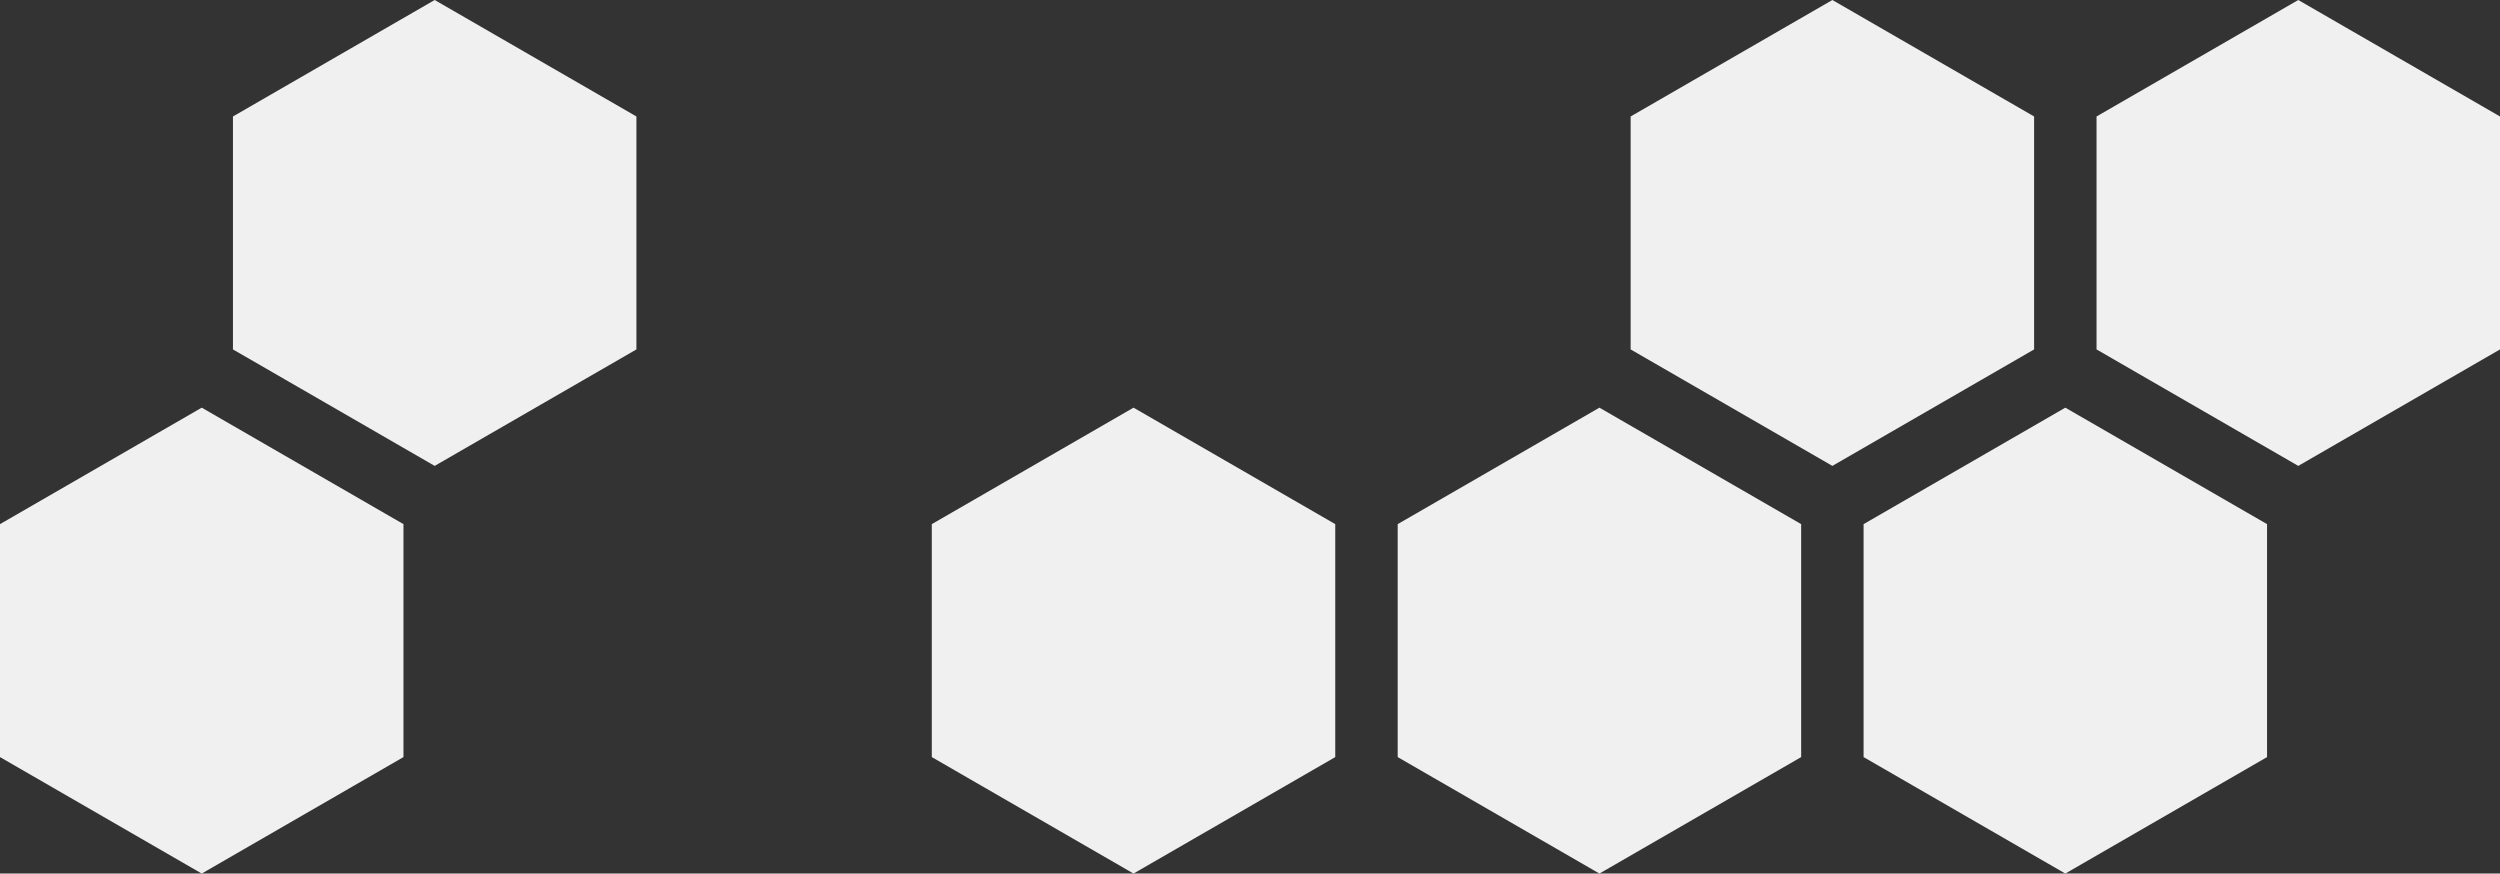 <?xml version="1.0" encoding="UTF-8"?> <svg xmlns="http://www.w3.org/2000/svg" viewBox="0 0 214.64 75"><rect x="0" y="0" width="214.64" height="75" fill="#333333" stroke="none"/> <defs> <style>.cls-1{fill:#f0f0f0;}</style> </defs> <title>honeycomb_02</title> <g id="Layer_2" data-name="Layer 2"> <g id="page_01"> <g id="cources"> <g id="honeycomb"> <g id="honeycomb-2" data-name="honeycomb"> <polygon class="cls-1" points="154.64 65 154.64 45 137.32 35 120 45 120 65 137.32 75 154.64 65"></polygon> <polygon class="cls-1" points="194.64 65 194.64 45 177.32 35 160 45 160 65 177.32 75 194.64 65"></polygon> <polygon class="cls-1" points="54.64 30 54.64 10 37.32 0 20 10 20 30 37.32 40 54.64 30"></polygon> <polygon class="cls-1" points="34.64 65 34.64 45 17.32 35 0 45 0 65 17.32 75 34.64 65"></polygon> <polygon class="cls-1" points="114.64 65 114.64 45 97.32 35 80 45 80 65 97.32 75 114.64 65"></polygon> <polygon class="cls-1" points="174.64 30 174.64 10 157.32 0 140 10 140 30 157.32 40 174.64 30"></polygon> <polygon class="cls-1" points="214.64 30 214.64 10 197.32 0 180 10 180 30 197.32 40 214.64 30"></polygon> </g> </g> </g> </g> </g> </svg> 